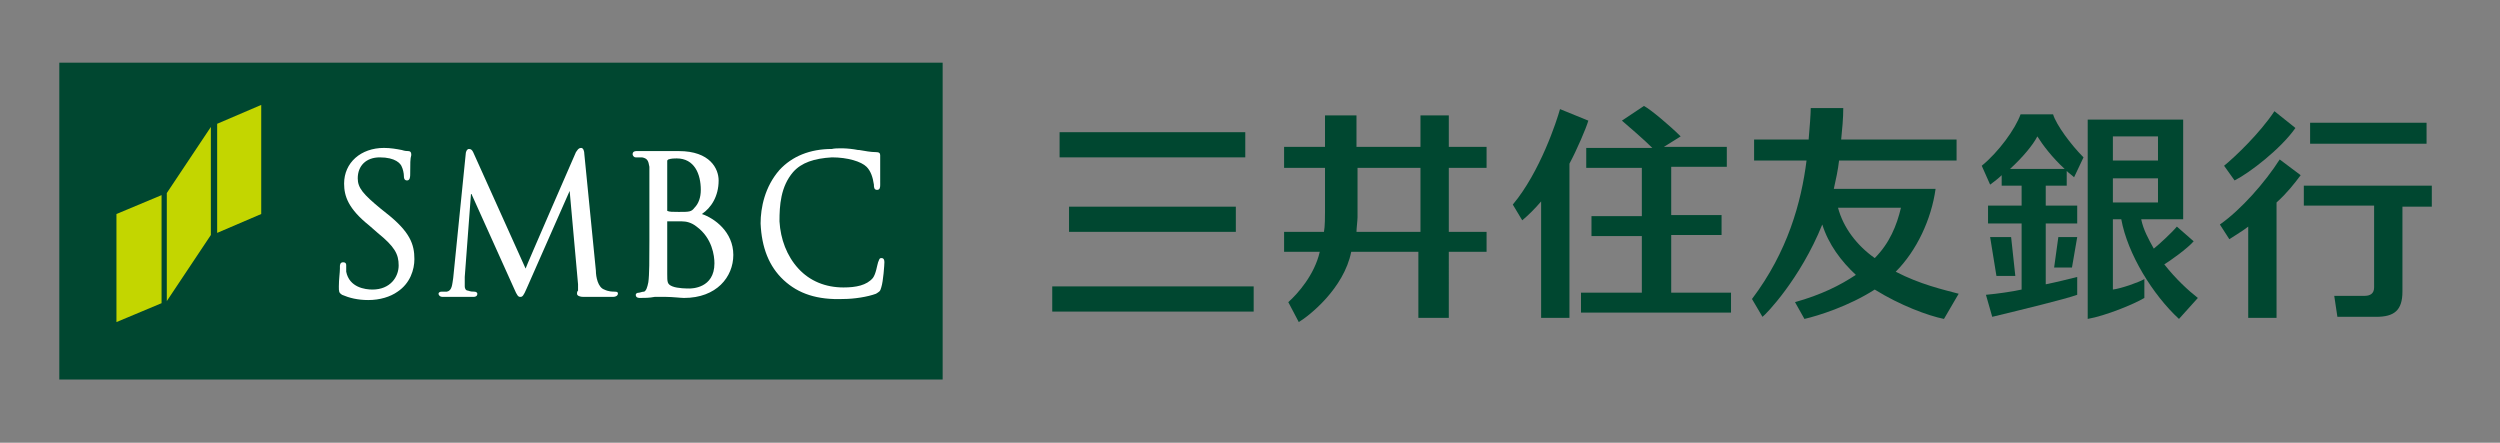 <?xml version="1.0" encoding="utf-8"?>
<!-- Generator: Adobe Illustrator 28.0.0, SVG Export Plug-In . SVG Version: 6.00 Build 0)  -->
<svg version="1.1" id="レイヤー_1" xmlns="http://www.w3.org/2000/svg" xmlns:xlink="http://www.w3.org/1999/xlink" x="0px"
	 y="0px" viewBox="0 0 238.3 42.2" style="enable-background:new 0 0 238.3 42.2;" xml:space="preserve">
<rect x="0" y="0" width="238.3" height="42.2" fill="#808080" stroke="none"/>
<style type="text/css">
	.st0{fill:#004730;}
	.st1{fill:#C3D600;}
	.st2{fill:#FFFFFF;}
</style>
<g>
	<g>
		<g>
			<g>
				<g>
					<g>
						<g>
							<path class="st0" d="M135.4,11v3h-6.1v-3h-3v3h-3.9v2h3.9v4.2c0,0.4,0,1.4-0.1,1.9h-3.8V24h3.4c-0.5,2.2-2.1,4-3,4.8l1,1.9
								c1-0.6,4.3-3.2,5-6.7h6.4v6.3h2.9V24h3.6v-1.9h-3.6V16h3.6v-2h-3.6v-3H135.4z M135.4,16v6.1h-6.1c0-0.3,0.1-1.1,0.1-1.4V16
								H135.4z"/>
							<g>
								<rect x="220.2" y="11.7" class="st0" width="11.1" height="2"/>
								<path class="st0" d="M219.6,17.6v2h6.7v7.8c0,0.6-0.4,0.8-0.9,0.8h-2.9l0.3,2h3.7c1.7,0,2.5-0.6,2.5-2.4v-8.1h2.8v-2H219.6z
									"/>
								<path class="st0" d="M211.6,21.4l0.9,1.4c0.6-0.4,1.3-0.8,1.8-1.2v8.7h2.7V19.3c1-0.9,1.7-1.8,2.3-2.6l-2-1.5
									C215.9,17.4,213.6,20,211.6,21.4z"/>
								<path class="st0" d="M218.8,12.2l-2-1.6c-1.4,2.1-3.7,4.3-4.8,5.2l1,1.4C214.4,16.5,217.4,14.2,218.8,12.2z"/>
							</g>
							<g>
								<path class="st0" d="M159.3,27.8v-5.4h4.8v-1.9h-4.8v-4.6h5.3V14h-6l0,0l1.6-1c-1-1-2.9-2.6-3.5-2.9l-2.1,1.4
									c0.7,0.6,2.1,1.8,2.9,2.6h-6.3v1.9h5.3v4.6h-4.8v1.9h4.8v5.4h-5.8v1.9H165v-1.9H159.3z"/>
								<path class="st0" d="M151.4,11.5l-2.7-1.1c-0.3,1.1-1.9,6-4.5,9.1l0.9,1.5c0.6-0.5,1.2-1.1,1.8-1.8v11.1h2.7V15.6
									C150.3,14.3,151.2,12.2,151.4,11.5z"/>
							</g>
							<g>
								<rect x="101.9" y="19.7" class="st0" width="15.9" height="2.4"/>
								<rect x="101" y="12.6" class="st0" width="17.7" height="2.4"/>
								<rect x="100.3" y="27.3" class="st0" width="19.2" height="2.4"/>
							</g>
							<path class="st0" d="M186.7,28c-1.5-0.4-3.7-0.9-6-2.1c2-2,3.4-5,3.8-7.9h-9.7c0.2-0.9,0.4-1.8,0.5-2.7h11.2v-2h-11
								c0.1-1,0.2-2,0.2-3h-3.1c0,0.5-0.1,1.9-0.2,3h-5.2v2h5c-0.5,4-1.8,8.7-5.2,13.2l1,1.7c0.3-0.2,3.6-3.6,5.7-8.8
								c0.6,1.9,1.8,3.5,3.2,4.8c-1.5,1-3.3,1.9-5.8,2.6l0.9,1.6c1.3-0.3,4.2-1.2,6.7-2.8c2.4,1.5,5.1,2.5,6.6,2.8L186.7,28z
								 M175.2,19.8h6c-0.4,1.7-1.1,3.4-2.5,4.8C177,23.4,175.7,21.7,175.2,19.8z"/>
							<g>
								<path class="st0" d="M197,17.8l0-1.5c0.2,0.2,0.5,0.4,0.7,0.6l0.9-1.9c-1.2-1.2-2.6-3.1-2.9-4.1h-3.1
									c-0.5,1.4-2.1,3.6-3.7,4.9l0.8,1.8c0.4-0.3,0.8-0.6,1.1-0.9v1h1.9v1.9h-3.2v1.7h3.2v6.3c-0.9,0.2-2.3,0.4-3.4,0.5l0.6,2.1
									c2.9-0.7,7-1.7,8.1-2.1l0-1.7c-0.8,0.2-2,0.5-3,0.7v-5.8h3v-1.7h-3v-1.9H197z M191.6,16.1c1.2-1.1,2.2-2.3,2.6-3.1
									c0.5,0.8,1.4,2,2.6,3.1H191.6z"/>
								<polygon class="st0" points="191.7,22.6 189.7,22.6 190.3,26.3 192.1,26.3 								"/>
								<path class="st0" d="M206.3,25.2c0.5-0.3,2.2-1.5,2.8-2.2l-1.6-1.4c-0.5,0.6-1.7,1.7-2.2,2.1c-0.5-0.9-1-1.8-1.2-2.8h4v-9.5
									H199v19c1.7-0.3,4.4-1.4,5.4-2l0-1.8c-0.5,0.3-2.2,0.9-3,1v-6.7h0.8c0.6,3.3,3,7.2,5.5,9.5l1.8-2
									C208.6,27.7,207.4,26.6,206.3,25.2z M201.4,13h4.3v2.3h-4.3V13z M201.4,19.3v-2.3h4.3v2.3H201.4z"/>
								<polygon class="st0" points="197.5,25.5 198,22.6 196.2,22.6 195.8,25.5 								"/>
							</g>
						</g>
					</g>
				</g>
			</g>
		</g>
		<g>
			
				<rect x="32.7" y="-21" transform="matrix(6.123234e-17 -1 1 6.123234e-17 26.653 68.875)" class="st0" width="30.2" height="84.2"/>
			<g>
				<g>
					<g>
						<polygon class="st1" points="11.1,20.4 11.1,30.7 15.4,28.9 15.4,18.6 						"/>
						<polygon class="st1" points="20.7,11.8 20.7,22.2 24.9,20.4 24.9,10 						"/>
						<polygon class="st1" points="15.9,18.4 15.9,28.7 20.1,22.4 20.1,12.1 						"/>
					</g>
					<g>
						<g>
							<path class="st2" d="M32.8,17.5c0,1.2,0.4,2.4,2.4,4l0.8,0.7c1.6,1.3,2,2,2,3.1c0,1.1-0.8,2.3-2.5,2.3
								c-0.7,0-2.2-0.2-2.5-1.7c0-0.2,0-0.5,0-0.6c0-0.1,0-0.3-0.3-0.3c-0.3,0-0.3,0.3-0.3,0.4l0,0.2c0,0.4-0.1,1-0.1,1.7
								c0,0.5,0,0.6,0.3,0.8l0,0c0.7,0.3,1.5,0.5,2.5,0.5c1.1,0,2.1-0.3,2.8-0.8c1.2-0.8,1.6-2.1,1.6-3.1c0-1.4-0.4-2.6-2.7-4.4
								l-0.5-0.4c-1.7-1.4-2.2-2-2.2-2.9c0-1.2,0.8-2,2.1-2c1.5,0,2,0.6,2.1,0.9c0.1,0.2,0.2,0.6,0.2,0.9c0,0.1,0,0.4,0.3,0.4
								c0.3,0,0.3-0.4,0.3-0.6c0-1,0-1.5,0.1-1.8l0-0.1c0-0.2-0.1-0.3-0.3-0.3c-0.1,0-0.3,0-0.6-0.1c-0.5-0.1-1.1-0.2-1.7-0.2
								C34.4,14.1,32.8,15.5,32.8,17.5z"/>
							<path class="st2" d="M54.9,14.5c0,0-4.8,11-4.8,11.1c0,0-5-11.1-5-11.1c-0.1-0.2-0.2-0.3-0.4-0.3c-0.2,0-0.3,0.3-0.3,0.4
								c0,0-1.2,11.9-1.2,11.9c-0.1,0.6-0.1,1.2-0.6,1.3c-0.2,0-0.3,0-0.5,0c-0.2,0-0.3,0.1-0.3,0.2c0,0.1,0.1,0.3,0.4,0.3
								c0.3,0,0.8,0,1,0c0.2,0,0.3,0,0.3,0s0.2,0,0.4,0c0.2,0,0.8,0,1.2,0c0.1,0,0.4,0,0.4-0.3c0-0.1-0.1-0.2-0.3-0.2
								c-0.2,0-0.3,0-0.6-0.1c-0.2,0-0.3-0.2-0.3-0.4c0-0.3,0-0.6,0-0.9c0,0,0.6-8,0.6-8c0,0,4.1,9.1,4.1,9.1
								c0.3,0.7,0.4,0.8,0.6,0.8c0.2,0,0.3-0.1,0.6-0.8c0,0,4.1-9.3,4.1-9.3l0.8,8.9c0,0.1,0,0.2,0,0.3c0,0.1,0,0.3,0,0.3
								C55,27.8,55,27.9,55,28c0,0.2,0.3,0.3,0.6,0.3c0.7,0,2.5,0,2.8,0c0.4,0,0.5-0.2,0.5-0.3c0-0.1,0-0.2-0.3-0.2
								c-0.2,0-0.6,0-1-0.2c-0.6-0.2-0.8-1.2-0.8-1.8l-1.1-11.1c0-0.3-0.1-0.6-0.3-0.6C55.1,14.1,55,14.4,54.9,14.5z"/>
							<path class="st2" d="M63.6,15.3c0,0,0,0,0.1-0.1c0.3-0.1,0.6-0.1,0.8-0.1c1.7,0,2.3,1.5,2.3,3c0,0.7-0.2,1.3-0.6,1.7
								c-0.3,0.4-0.5,0.4-1.5,0.4c-0.6,0-0.9,0-1.1-0.1c0,0,0,0,0-0.1C63.6,20.1,63.6,15.3,63.6,15.3z M63.4,14.4l-0.7,0l-0.2,0
								c-0.4,0-1.2,0-1.8,0c-0.1,0-0.4,0-0.4,0.3c0,0.1,0.1,0.3,0.3,0.3c0.2,0,0.4,0,0.6,0c0.5,0.1,0.6,0.3,0.7,0.9
								c0,0.6,0,1.1,0,3.9v3.2c0,1.7,0,3.2-0.1,3.9c-0.1,0.5-0.2,0.8-0.4,0.9c-0.2,0-0.4,0.1-0.5,0.1c-0.2,0-0.3,0.1-0.3,0.2
								c0,0.3,0.3,0.3,0.4,0.3c0.4,0,0.9,0,1.4-0.1l0.4,0l0.7,0c0.6,0,1.4,0.1,1.7,0.1c3.1,0,4.7-2,4.7-4.1c0-2.2-1.8-3.5-3-3.9
								c0.9-0.6,1.6-1.7,1.6-3.2c0-1.1-0.8-2.8-3.8-2.8C64.2,14.4,63.8,14.4,63.4,14.4z M64.1,27.3c-0.5-0.2-0.5-0.4-0.5-1.2V26
								c0-0.3,0-2.5,0-3.9c0,0,0-1,0-1c0.8,0,1.2,0,1.4,0h0c0.4,0,0.9,0.1,1.4,0.5c1.5,1.1,1.7,2.8,1.7,3.5c0,2.4-2.2,2.4-2.4,2.4
								C65.5,27.5,64.6,27.5,64.1,27.3z"/>
							<path class="st2" d="M74.3,16.2c-1.4,1.6-1.8,3.6-1.8,5.1c0.1,2.3,0.8,4.1,2.2,5.4c1.4,1.3,3.2,1.9,5.7,1.8
								c1,0,2.3-0.2,3.1-0.5c0.3-0.2,0.4-0.2,0.5-0.6c0.2-0.6,0.3-2.2,0.3-2.4c0-0.4-0.2-0.4-0.3-0.4c-0.2,0-0.2,0.2-0.3,0.4
								c-0.1,0.3-0.2,1.1-0.5,1.5c-0.6,0.7-1.6,0.9-2.8,0.9c-1.7,0-3.2-0.6-4.3-1.8c-1.1-1.2-1.7-2.8-1.8-4.5c0-1.5,0.1-3.3,1.3-4.7
								c0.8-0.9,2-1.3,3.7-1.4c1.5,0,2.8,0.4,3.3,0.9c0.4,0.4,0.6,1,0.7,1.7c0,0.2,0,0.5,0.3,0.5c0.3,0,0.3-0.3,0.3-0.5V17
								c0-0.4,0-0.9,0-1.2c0-0.4,0-0.6,0-0.8l0-0.2c0-0.2-0.1-0.3-0.4-0.3c-0.5,0-1-0.1-1.6-0.2l-0.1,0c-1-0.2-2.1-0.2-2.5-0.1
								C77.2,14.2,75.5,14.9,74.3,16.2z M74.8,26.7L74.8,26.7L74.8,26.7z"/>
						</g>
					</g>
				</g>
			</g>
		</g>
	</g>
</g>
</svg>
